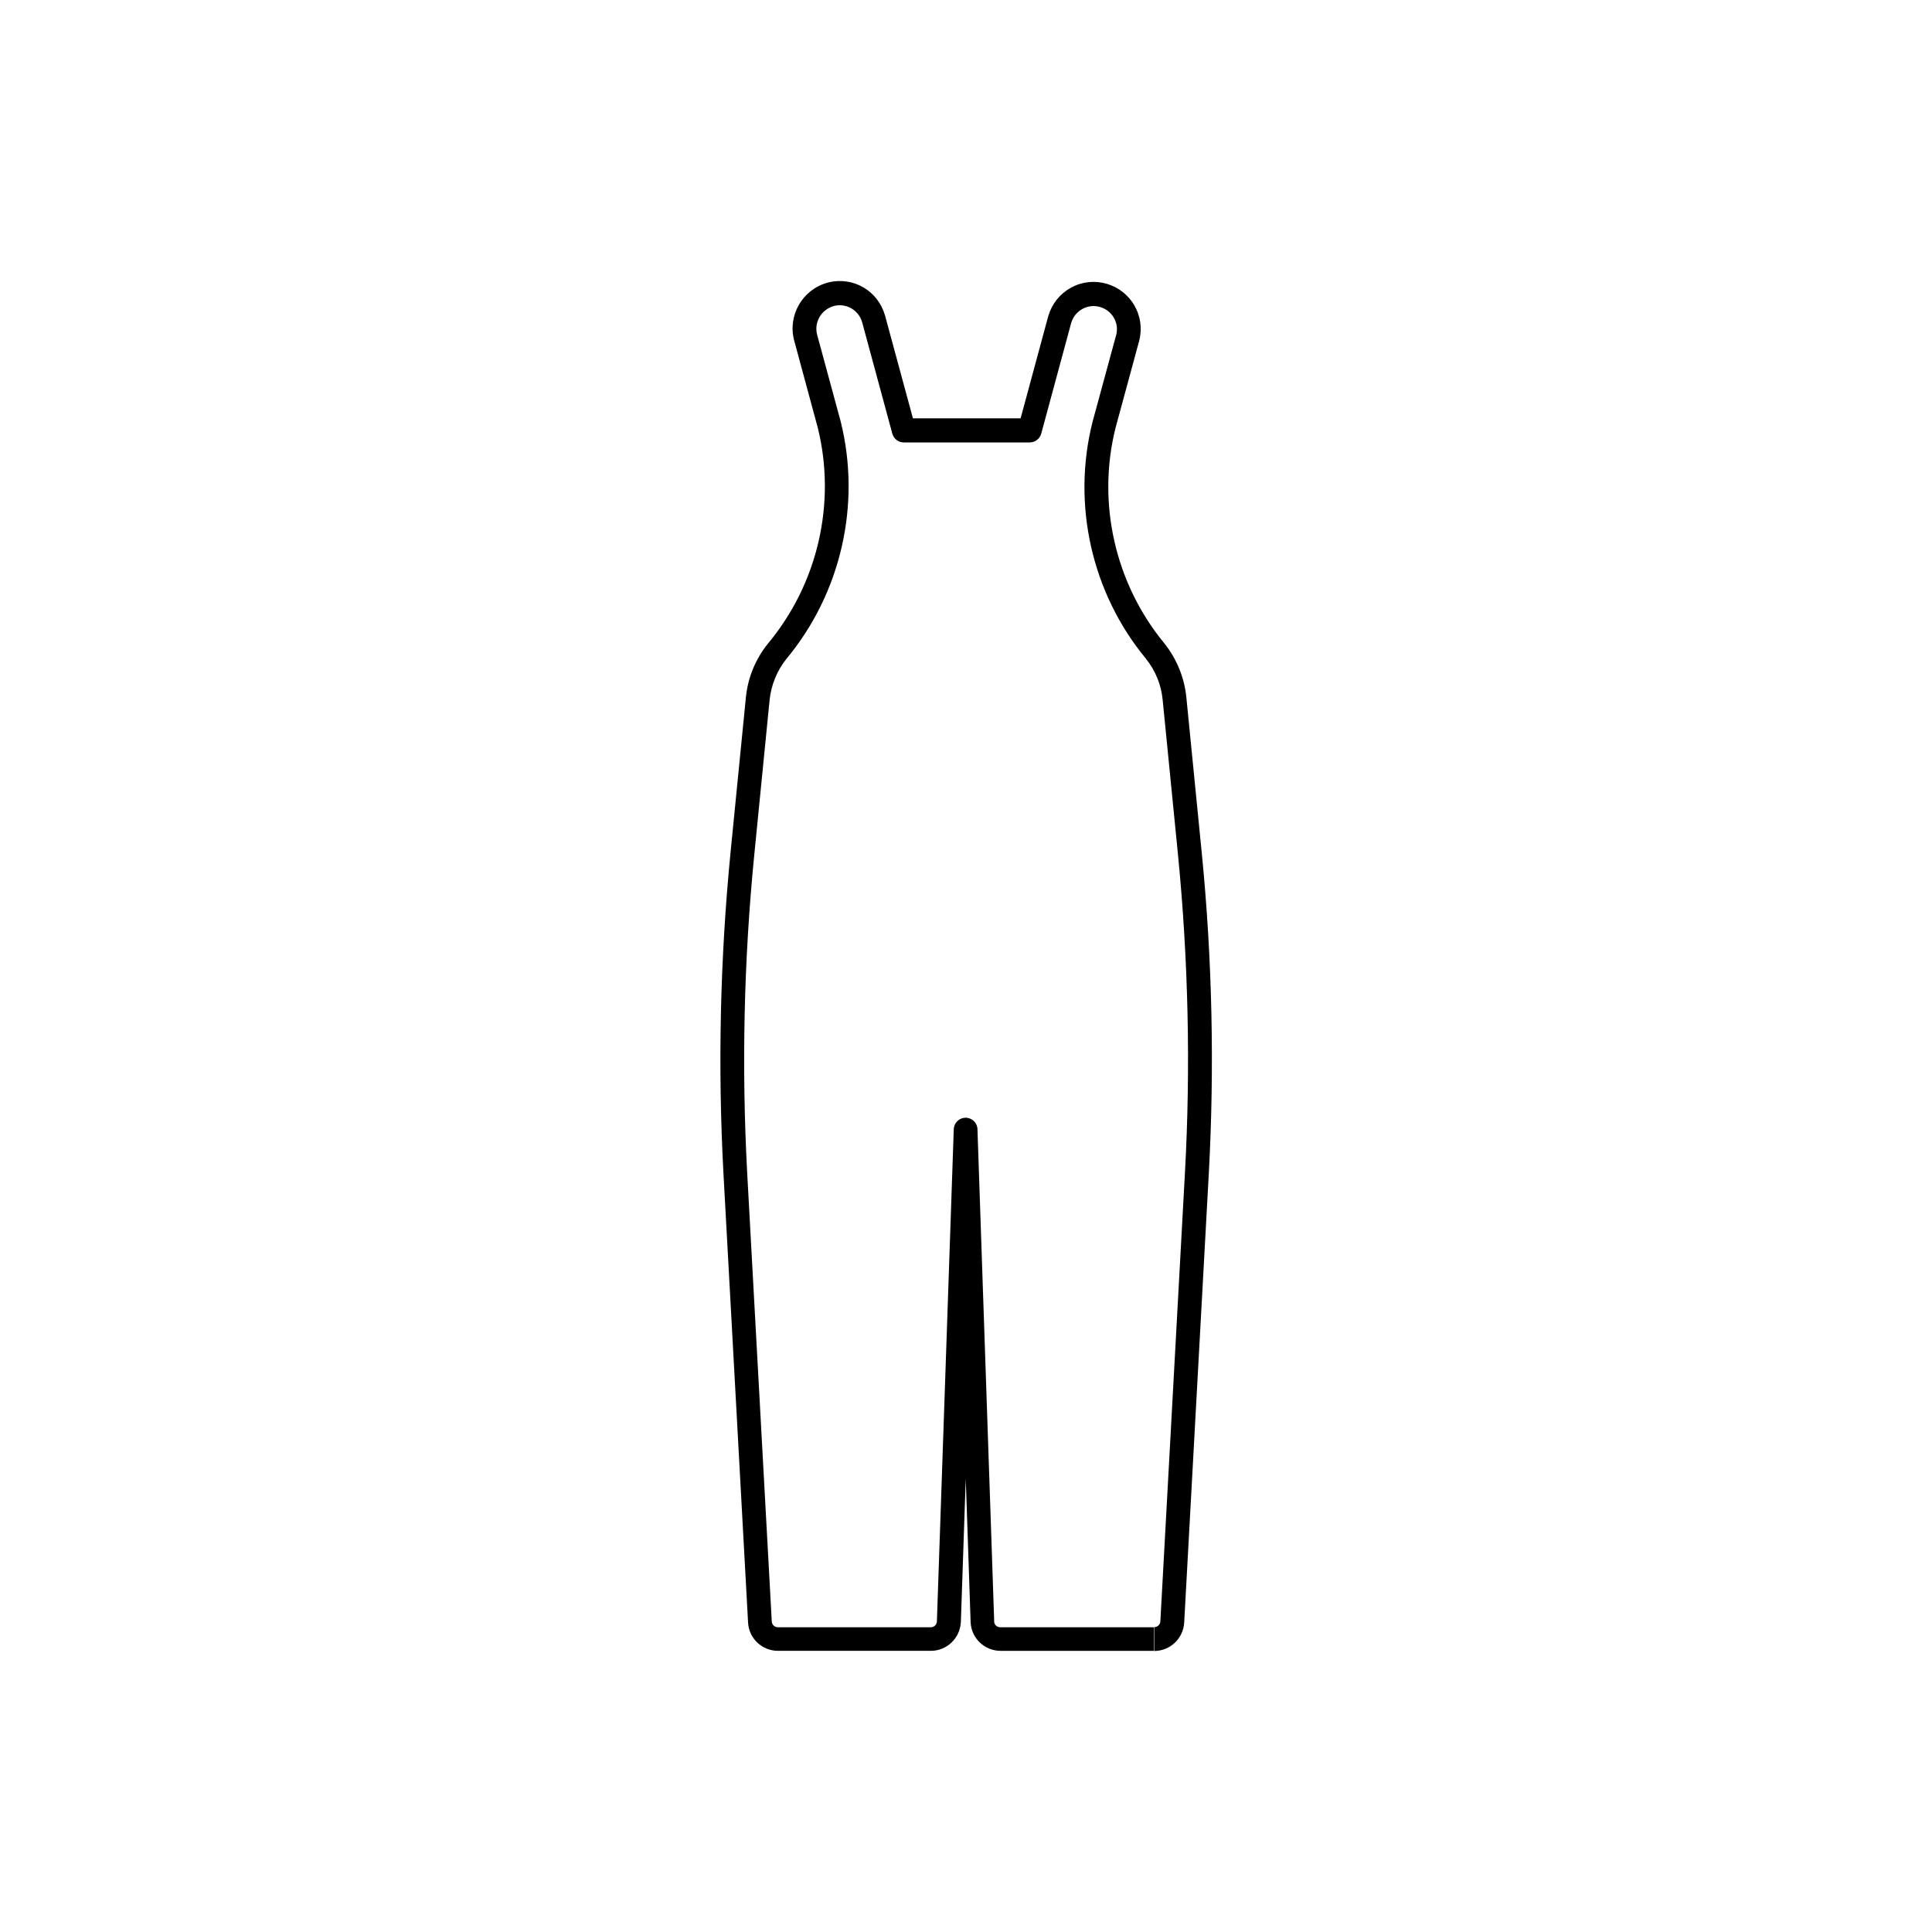 <?xml version="1.0" encoding="UTF-8"?><svg id="_レイヤー_2" xmlns="http://www.w3.org/2000/svg" viewBox="0 0 150 150"><defs><style>.cls-1{fill:none;}.cls-1,.cls-2{stroke-width:0px;}</style></defs><g id="Layer_1"><g id="icon-pln6"><g id="_グループ_169"><path class="cls-2" d="M89.61,128.17h-11.93c-1.23,0-2.25-.96-2.32-2.19l-.38-11.17-.38,11.15c-.08,1.25-1.1,2.21-2.32,2.21h-11.88c-1.24,0-2.26-.97-2.32-2.2l-1.91-34.85c-.45-8.29-.26-16.69.55-24.95l1.19-12.02c.15-1.54.75-2.99,1.72-4.19,3.87-4.65,5.31-10.91,3.86-16.76l-1.83-6.76c-.52-1.95.64-3.96,2.58-4.49,0,0,.1-.02.1-.03,1.94-.46,3.85.68,4.38,2.6l2.16,7.96h8.36l2.15-7.95c.29-.96.91-1.73,1.77-2.2.86-.47,1.85-.57,2.79-.29,1.87.56,2.97,2.47,2.51,4.37l-1.85,6.81c-1.46,5.82-.04,12.08,3.79,16.73.97,1.22,1.56,2.67,1.71,4.21l1.19,12.02c.82,8.26,1,16.66.55,24.95l-1.91,34.85c-.07,1.23-1.09,2.2-2.32,2.2v-1.85c.25,0,.46-.2.47-.45l1.91-34.85c.45-8.2.26-16.5-.54-24.66l-1.19-12.02c-.11-1.18-.56-2.29-1.31-3.22-4.2-5.09-5.75-11.96-4.14-18.36l1.85-6.8c.22-.91-.32-1.86-1.25-2.13-.95-.29-1.96.26-2.25,1.22l-2.33,8.61c-.11.4-.48.68-.89.68h-9.78c-.42,0-.78-.28-.89-.68l-2.34-8.64c-.26-.94-1.22-1.51-2.17-1.28-1.01.27-1.58,1.27-1.33,2.23l1.84,6.78c1.59,6.44,0,13.31-4.22,18.39-.73.91-1.19,2.03-1.31,3.21l-1.19,12.02c-.81,8.17-.99,16.46-.55,24.66l1.91,34.85c.01.25.22.45.47.45h11.88c.25,0,.46-.2.47-.45l1.31-38.22c.02-.5.43-.89.92-.89h0c.5,0,.91.4.92.89l1.3,38.25c.01.23.22.42.47.42h11.93v1.85Z"/></g></g><rect class="cls-1" width="150" height="150"/></g></svg>